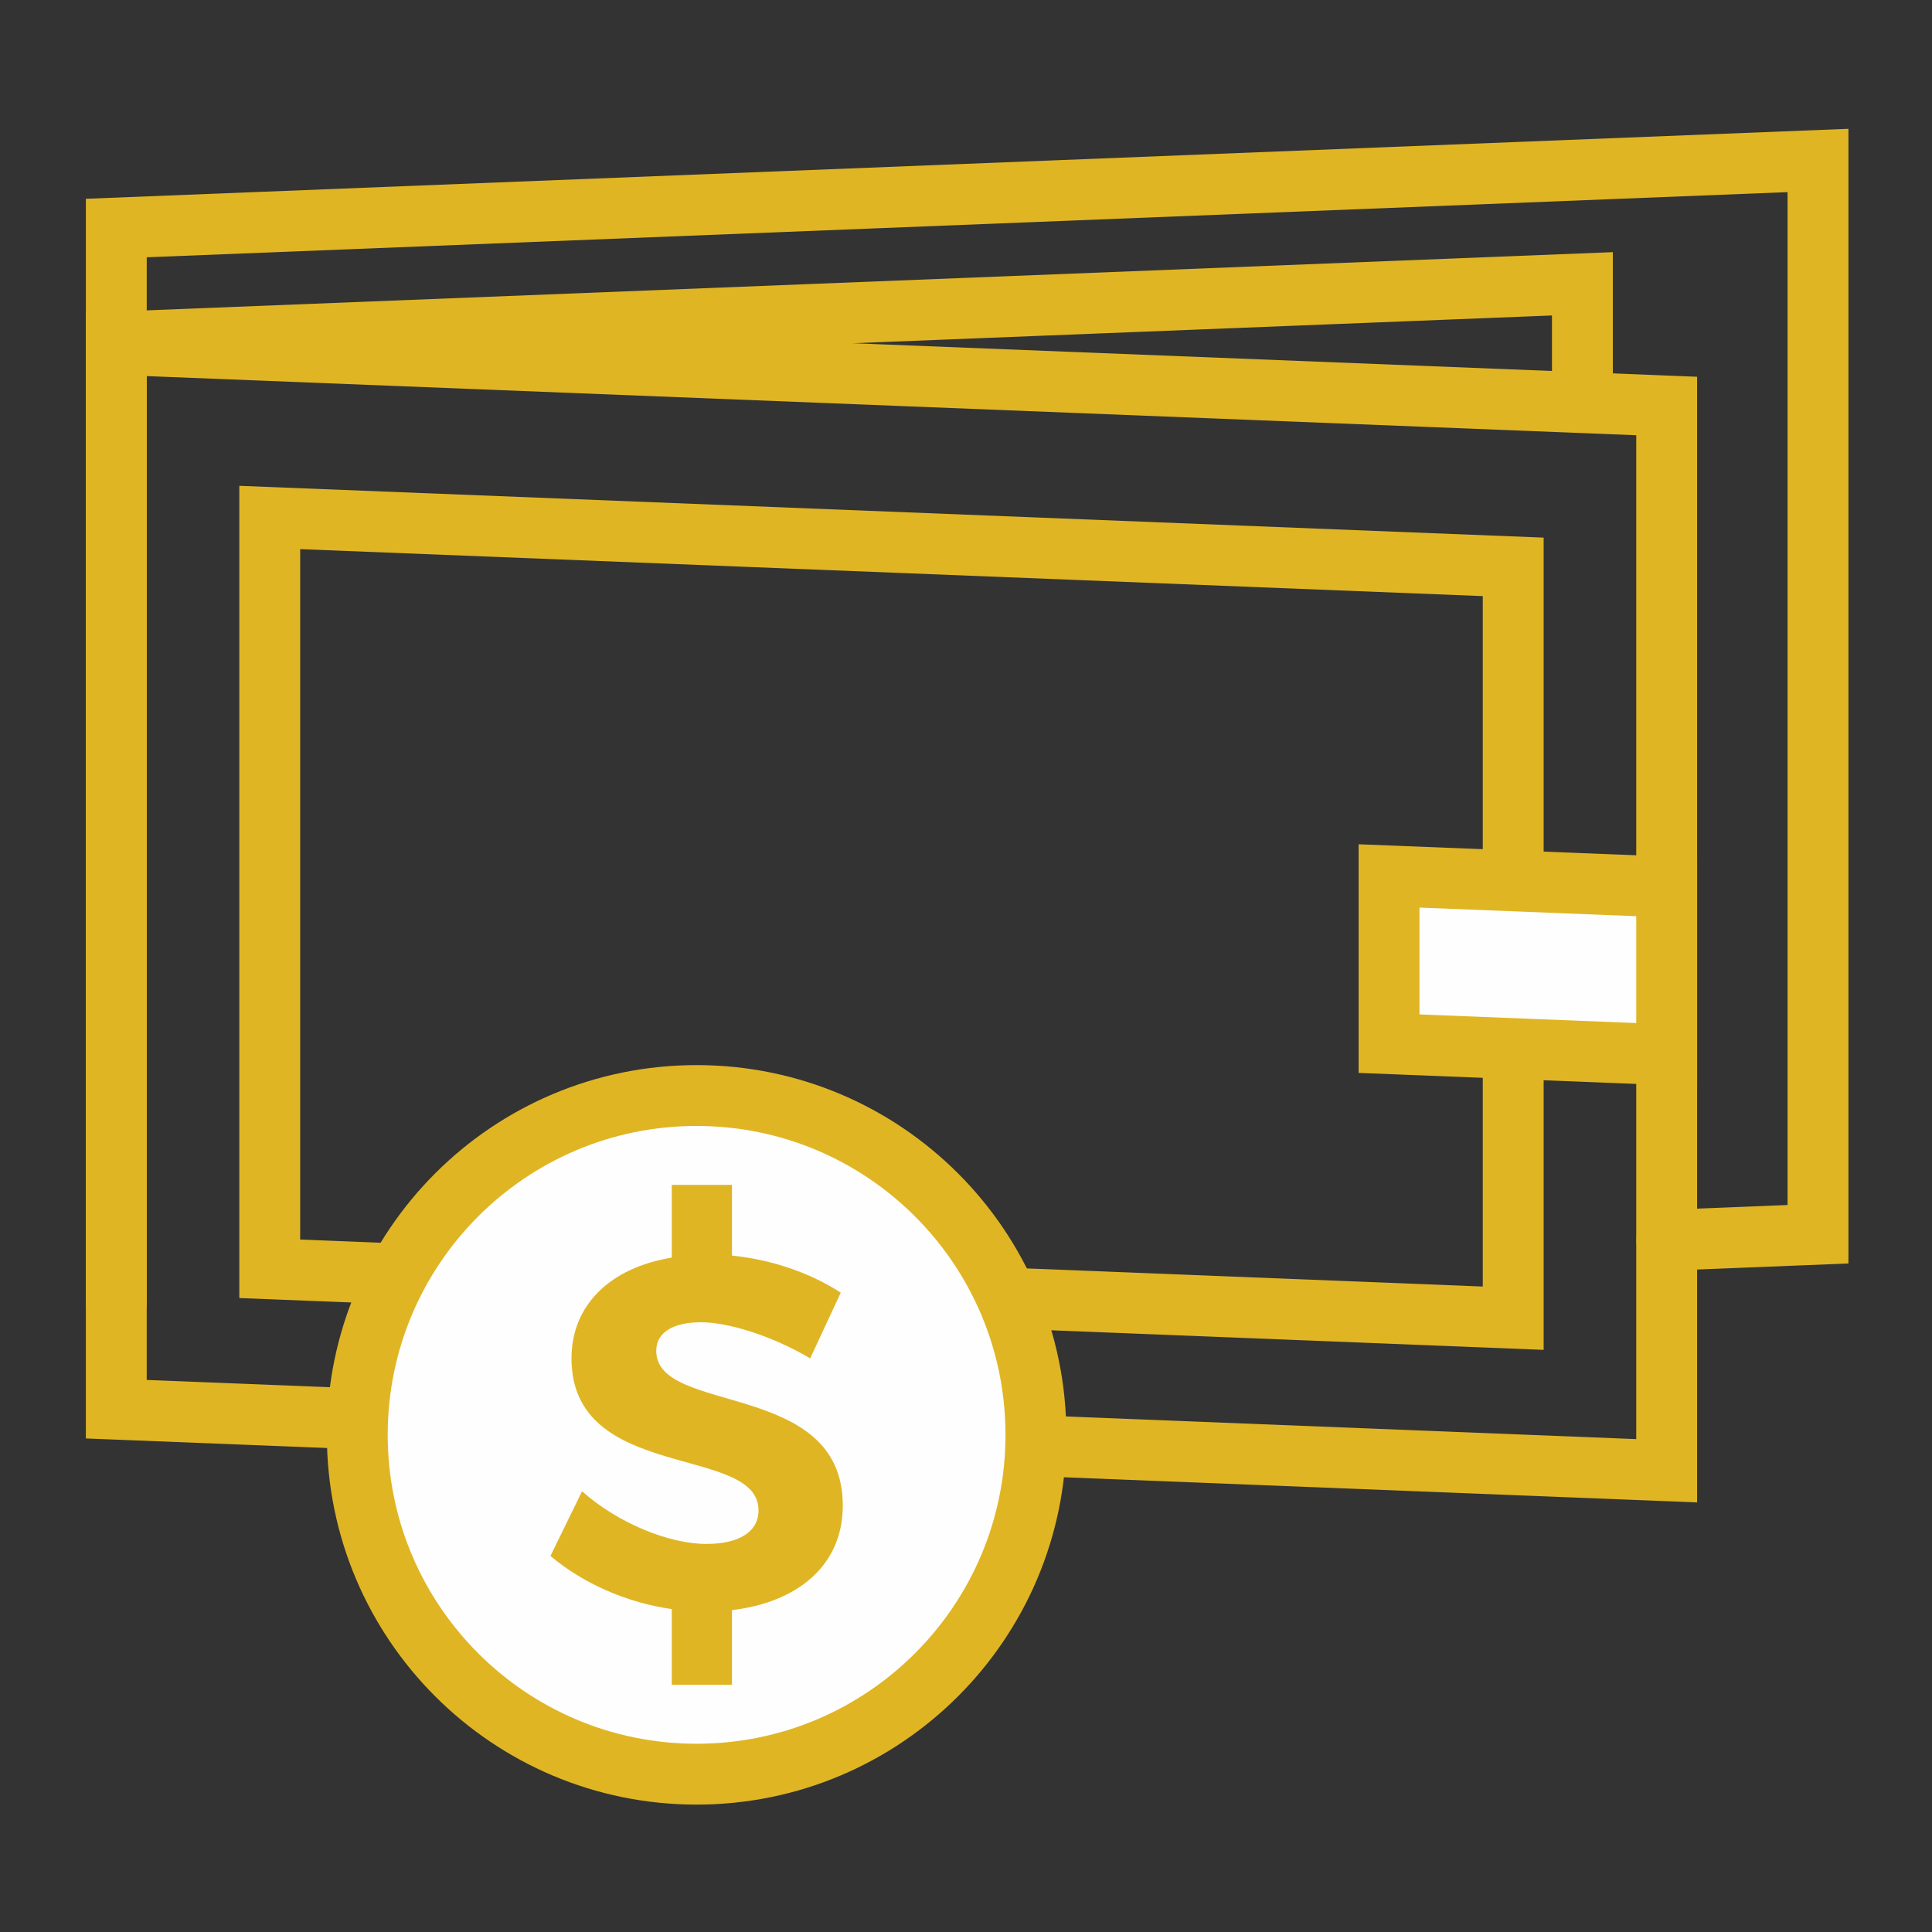 <?xml version="1.0" encoding="UTF-8" standalone="no"?>
<svg width="90px" height="90px" viewBox="0 0 90 90" version="1.1" xmlns="http://www.w3.org/2000/svg" xmlns:xlink="http://www.w3.org/1999/xlink">
    <rect x="0" y="0" width="90" height="90" fill="#333333" stroke="none"/>
    <!-- Generator: Sketch 3.8.3 (29802) - http://www.bohemiancoding.com/sketch -->
    <title>services-savings</title>
    <desc>Created with Sketch.</desc>
    <defs></defs>
    <g id="services" stroke="none" stroke-width="1" fill="none" fill-rule="evenodd">
        <g id="services-savings">
            <g transform="translate(5, 7)">
                <g id="Group-7" transform="translate(0, 0.065)" stroke-linecap="round" stroke-width="2.835" stroke="#E0B524">
                    <polygon id="Stroke-1" points="0.417 8.98 72.64 11.848 72.64 61.449 0.417 58.581"></polygon>
                    <polyline id="Stroke-3" points="72.648 50.712 79.689 50.431 79.689 0.41 0.418 3.558 0.418 53.581"></polyline>
                    <polyline id="Stroke-5" points="68.715 11.581 68.715 6.156 0.417 8.868"></polyline>
                </g>
                <polygon id="Stroke-8" stroke="#E0B524" stroke-width="2.835" stroke-linecap="round" points="7.566 17.106 65.491 19.407 65.491 54.407 7.566 52.106"></polygon>
                <polygon id="Fill-9" fill="#FEFEFE" points="59.707 33.804 72.64 34.318 72.64 42.132 59.707 41.618"></polygon>
                <polygon id="Stroke-10" stroke="#E0B524" stroke-width="2.835" stroke-linecap="round" points="59.707 33.804 72.64 34.318 72.64 42.132 59.707 41.618"></polygon>
                <g id="Group-17" transform="translate(11, 43.065)">
                    <path d="M32.257,16.776 C32.257,25.506 25.18,32.583 16.45,32.583 C7.72,32.583 0.644,25.506 0.644,16.776 C0.644,8.046 7.72,0.969 16.45,0.969 C25.18,0.969 32.257,8.046 32.257,16.776" id="Fill-11" fill="#FEFEFE"></path>
                    <path d="M32.257,16.776 C32.257,25.506 25.18,32.583 16.45,32.583 C7.72,32.583 0.644,25.506 0.644,16.776 C0.644,8.046 7.72,0.969 16.45,0.969 C25.18,0.969 32.257,8.046 32.257,16.776 L32.257,16.776 Z" id="Stroke-13" stroke="#E0B524" stroke-width="2.835" stroke-linecap="round"></path>
                    <path d="M23.259,20.081 C23.259,22.907 21.087,24.59 18.098,24.94 L18.098,28.42 L15.293,28.42 L15.293,24.893 C13.168,24.59 11.136,23.679 9.642,22.417 L11.114,19.404 C12.794,20.899 15.178,21.857 16.905,21.857 C18.424,21.857 19.335,21.295 19.335,20.291 C19.335,17.208 10.623,19.006 10.623,13.214 C10.623,10.715 12.444,8.986 15.293,8.519 L15.293,5.131 L18.098,5.131 L18.098,8.425 C19.989,8.612 21.811,9.266 23.166,10.153 L21.741,13.214 C20.012,12.186 17.957,11.531 16.649,11.531 C15.411,11.531 14.57,11.976 14.57,12.863 C14.57,15.877 23.284,14.194 23.259,20.081" id="Fill-15" fill="#E0B524"></path>
                </g>
            </g>
        </g>
    </g>
</svg>
